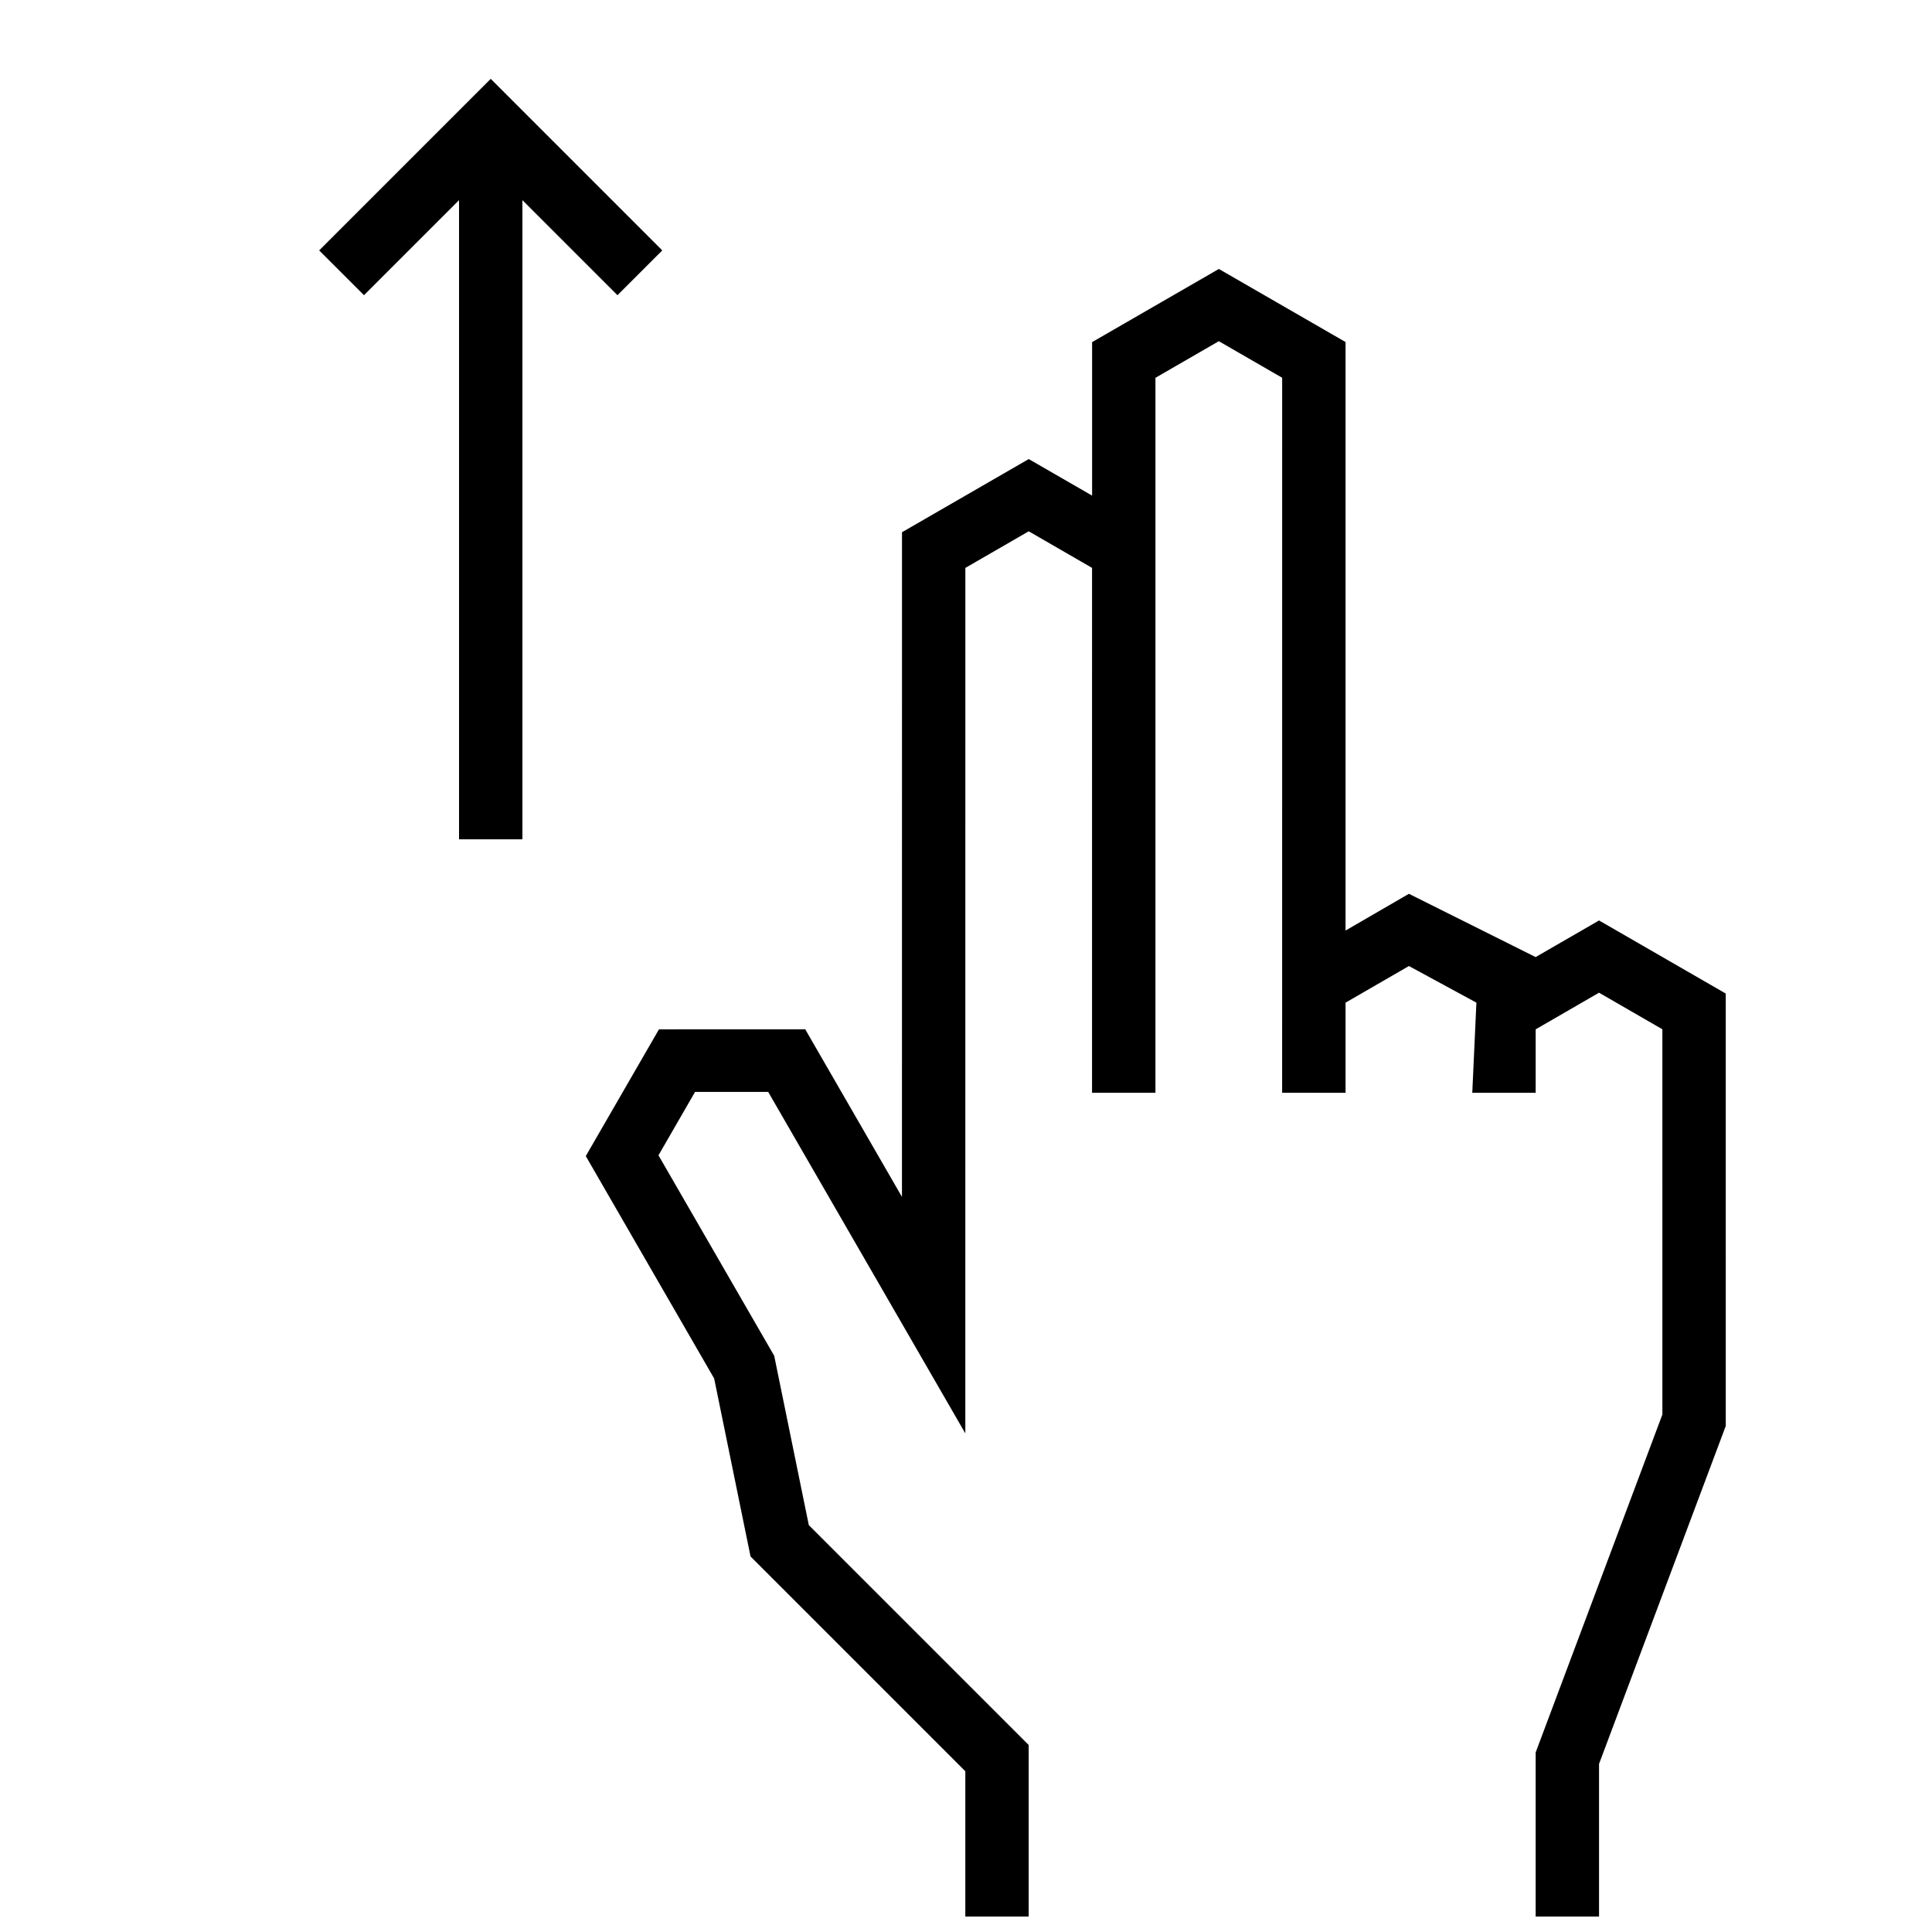 <?xml version="1.0" encoding="UTF-8"?>
<!-- Uploaded to: ICON Repo, www.svgrepo.com, Generator: ICON Repo Mixer Tools -->
<svg width="800px" height="800px" version="1.1" viewBox="144 144 512 512" xmlns="http://www.w3.org/2000/svg">
 <defs>
  <clipPath id="a">
   <path d="m228 164h374v487.9h-374z"/>
  </clipPath>
 </defs>
 <g clip-path="url(#a)">
  <path d="m483.78 433.59 0.008-189.48-16.789-9.691-16.793 9.703-0.004 189.47h-16.801l0.004-139.1-16.785-9.695-16.793 9.703-0.008 229.36-52.238-90.488-19.387-0.004-9.691 16.801 30.668 53.121 9.172 44.883 58.27 58.27v45.461h-16.793v-38.504l-56.922-56.922-9.637-47.16-34.023-58.945 19.391-33.586 38.762-0.016 25.637 44.414 0.012-176.14 33.586-19.391 16.793 9.688v-40.68l33.59-19.387 33.574 19.367v155.96l16.793-9.738 33.582 16.77 16.805-9.703 33.578 19.367 0.004 114.59-33.586 89.566v40.461h-16.793v-43.504l33.582-89.555-0.004-102.09-16.785-9.691-16.793 9.703v16.816h-16.801l1.094-23.883-17.883-9.703-16.793 9.703v23.883zm-243.32-211.36-11.875-11.871 45.465-45.465 45.461 45.465-11.875 11.871-25.191-25.188v169.38h-16.793v-169.38z" fill-rule="evenodd"/>
 </g>
</svg>